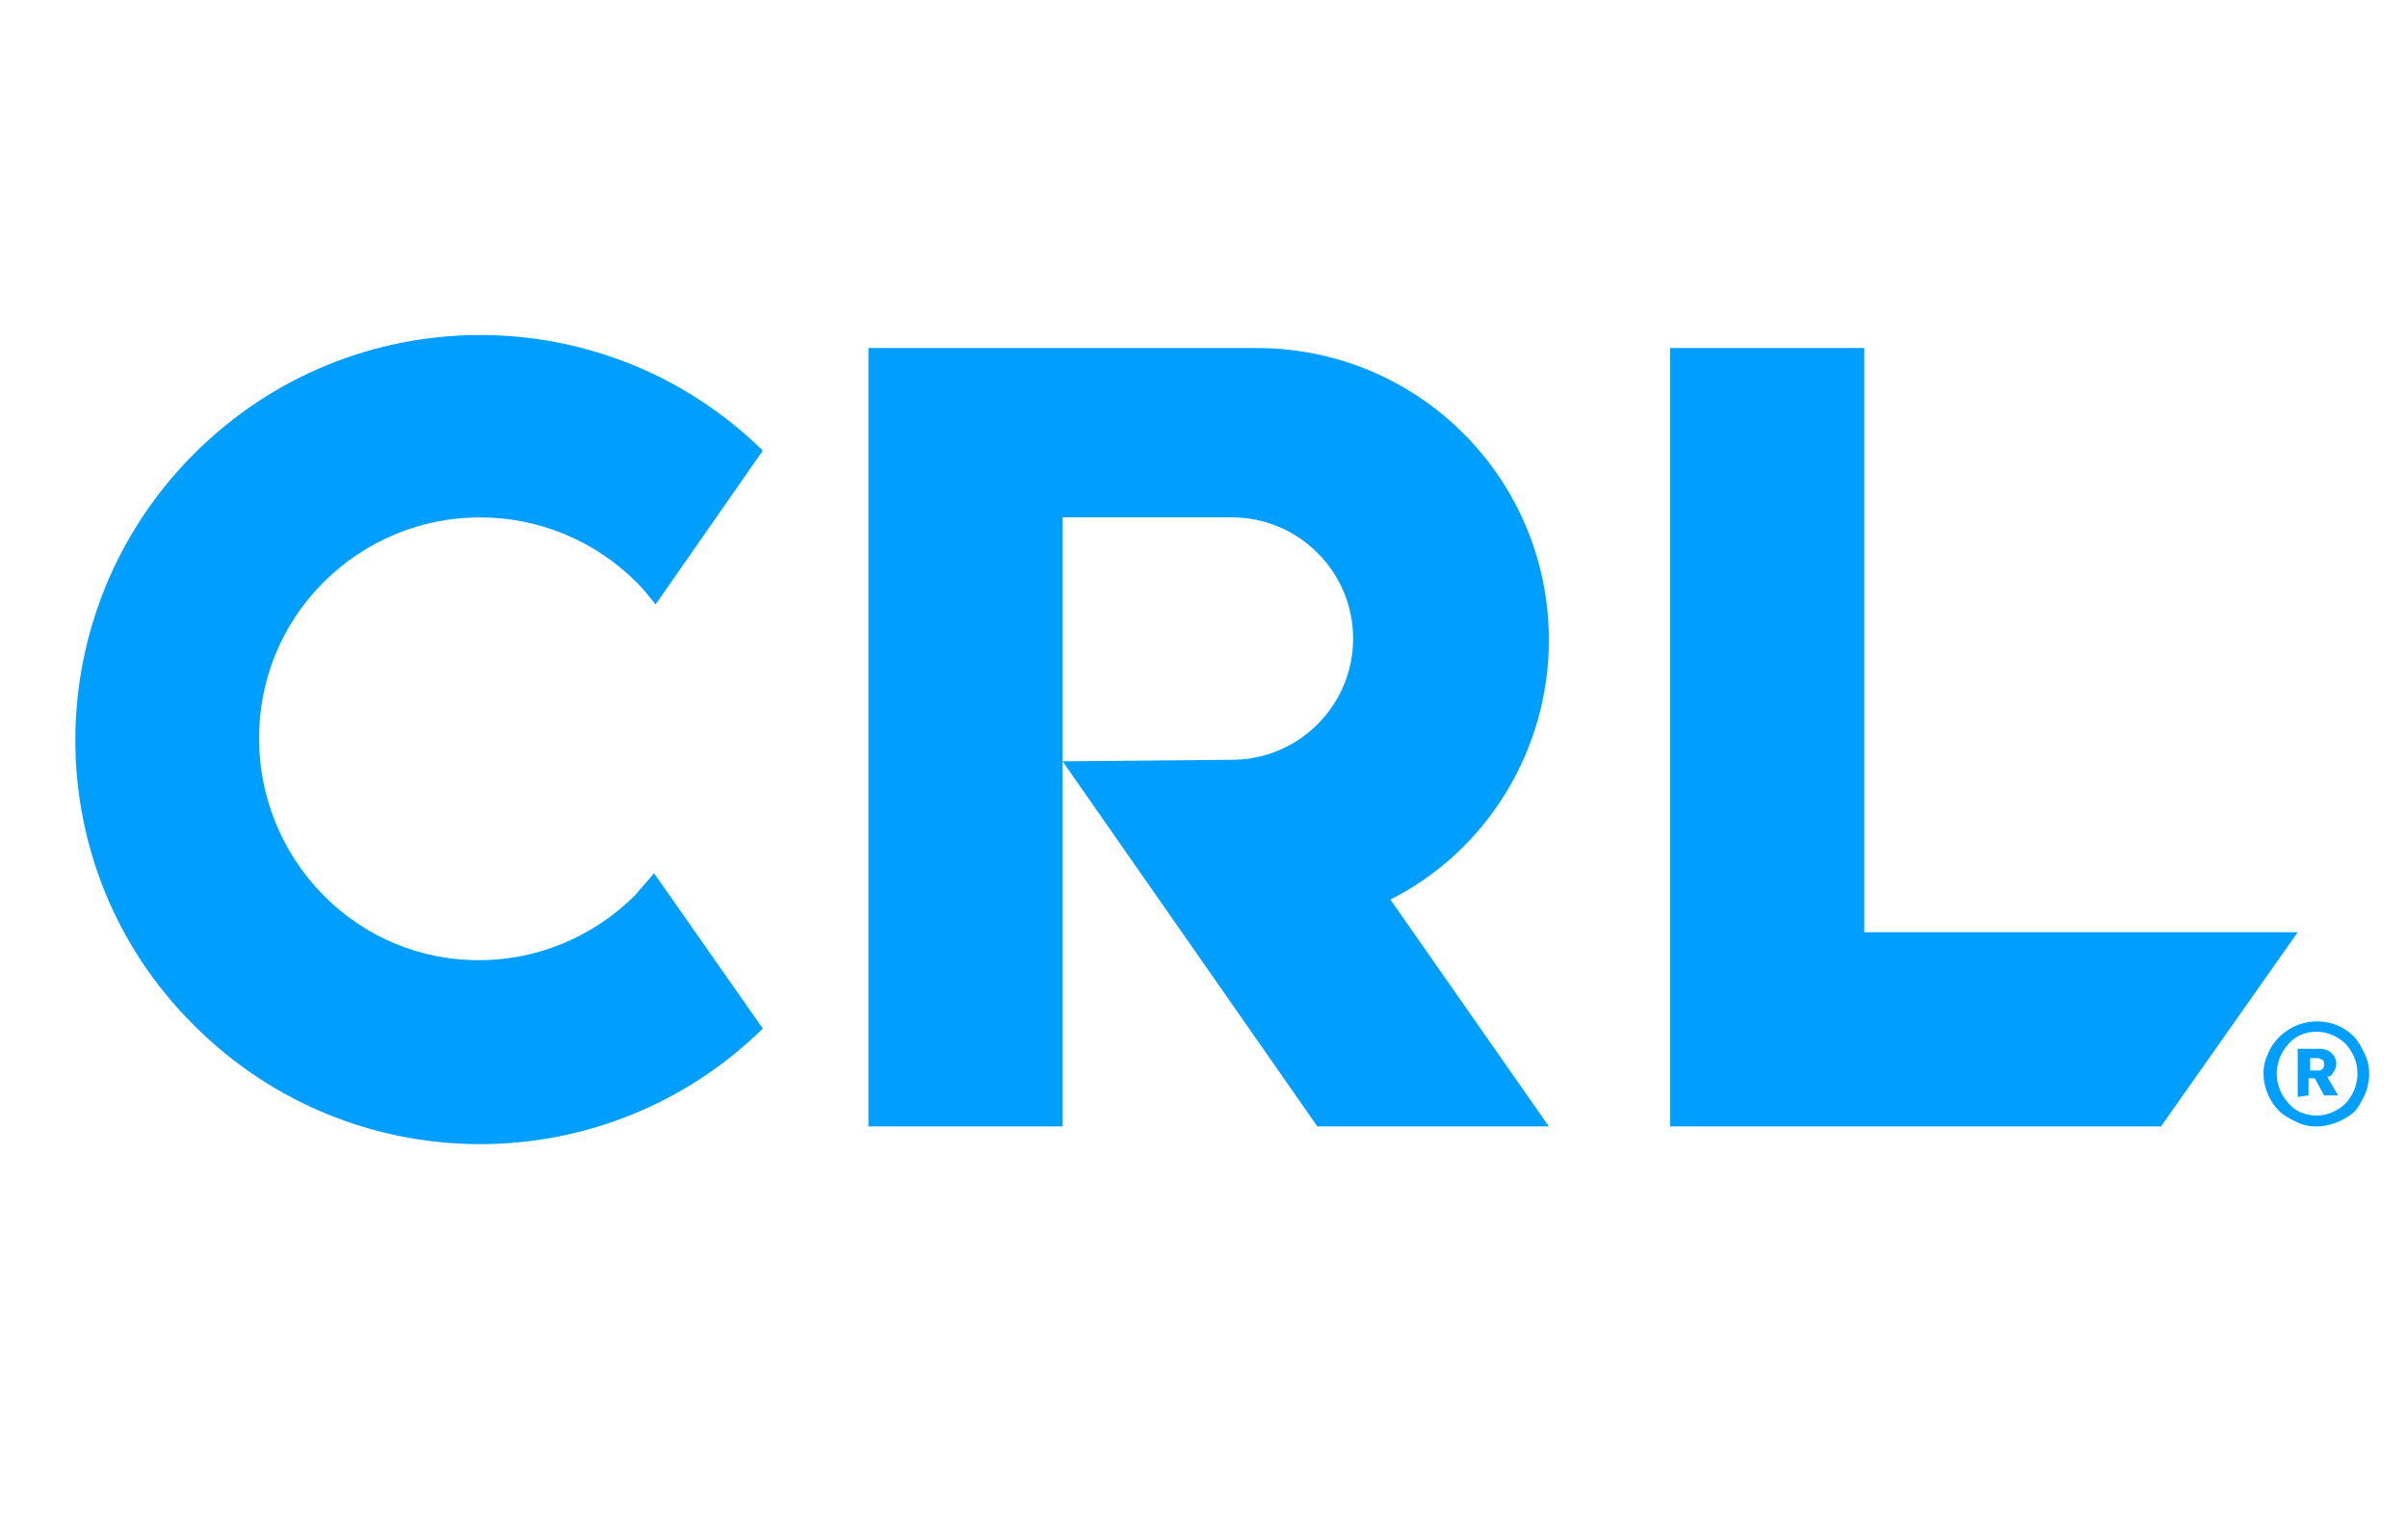 <?xml version="1.0" encoding="utf-8"?>
<!-- Generator: Adobe Illustrator 26.0.0, SVG Export Plug-In . SVG Version: 6.00 Build 0)  -->
<svg version="1.1" id="Layer_1" xmlns="http://www.w3.org/2000/svg" xmlns:xlink="http://www.w3.org/1999/xlink" x="0px" y="0px"
	 viewBox="0 0 155 98" style="enable-background:new 0 0 155 98;" xml:space="preserve">
<style type="text/css">
	.st0{fill:none;}
	.st1{fill:#009EFF;}
</style>
<g>
	<path class="st0" d="M0,0h154.8v98H0V0z"/>
</g>
<g>
	<path class="st1" d="M149.1,72.5c-0.5,0-0.9-0.1-1.3-0.3c-0.4-0.2-0.8-0.4-1.1-0.7c-0.6-0.6-1-1.5-1-2.4c0-0.5,0.1-0.9,0.3-1.3
		c0.4-1,1.4-1.8,2.5-2c1.1-0.2,2.2,0.1,3,0.9c0.3,0.3,0.5,0.7,0.7,1.1c0.4,0.8,0.4,1.8,0,2.7c-0.2,0.4-0.4,0.8-0.7,1.1
		C150.9,72.1,150,72.5,149.1,72.5L149.1,72.5L149.1,72.5z M149.1,71.8c0.7,0,1.4-0.3,1.9-0.8c1-1.1,1-2.7,0-3.8
		c-0.5-0.5-1.2-0.8-1.9-0.8s-1.4,0.3-1.8,0.8c-1,1.1-1,2.7,0,3.8C147.7,71.5,148.4,71.8,149.1,71.8z M147.9,70.6v-3.1h1.4
		c0.3,0,0.6,0.1,0.8,0.3c0.3,0.3,0.4,0.8,0.1,1.2c-0.1,0.2-0.2,0.3-0.4,0.3l0.7,1.2h-0.9l-0.6-1.1h-0.4v1.1L147.9,70.6L147.9,70.6z
		 M149.2,68.1h-0.5v0.8h0.5c0.1,0,0.2,0,0.3-0.1s0.1-0.2,0.1-0.3c0-0.1,0-0.2-0.1-0.3C149.4,68.2,149.3,68.1,149.2,68.1L149.2,68.1z
		 M42.1,56.2c-0.4,0.5-0.8,0.9-1.2,1.4c-5.6,5.6-14.6,5.6-20.1,0s-5.5-14.6,0-20.1c2.7-2.7,6.3-4.2,10.1-4.2s7.4,1.5,10.1,4.2
		c0.4,0.4,0.8,0.9,1.2,1.4l6.9-9.9c-10.2-10-26.5-9.9-36.6,0.2C2.3,39.4,2.3,55.9,12.5,66c10.1,10.1,26.4,10.2,36.6,0.2L42.1,56.2
		L42.1,56.2z M68.4,49l16.4,23.5h14.9L89.5,57.9c6.3-3.2,10.2-9.7,10.2-16.7c0-10.4-8.4-18.8-18.8-18.8h-25v50.1h12.5V33.3h10.9
		c4.3,0,7.8,3.5,7.8,7.8s-3.5,7.8-7.8,7.8L68.4,49 M120,60V22.4h-12.5v50.1h31.6l8.8-12.5C147.9,60,120,60,120,60z"/>
</g>
</svg>
